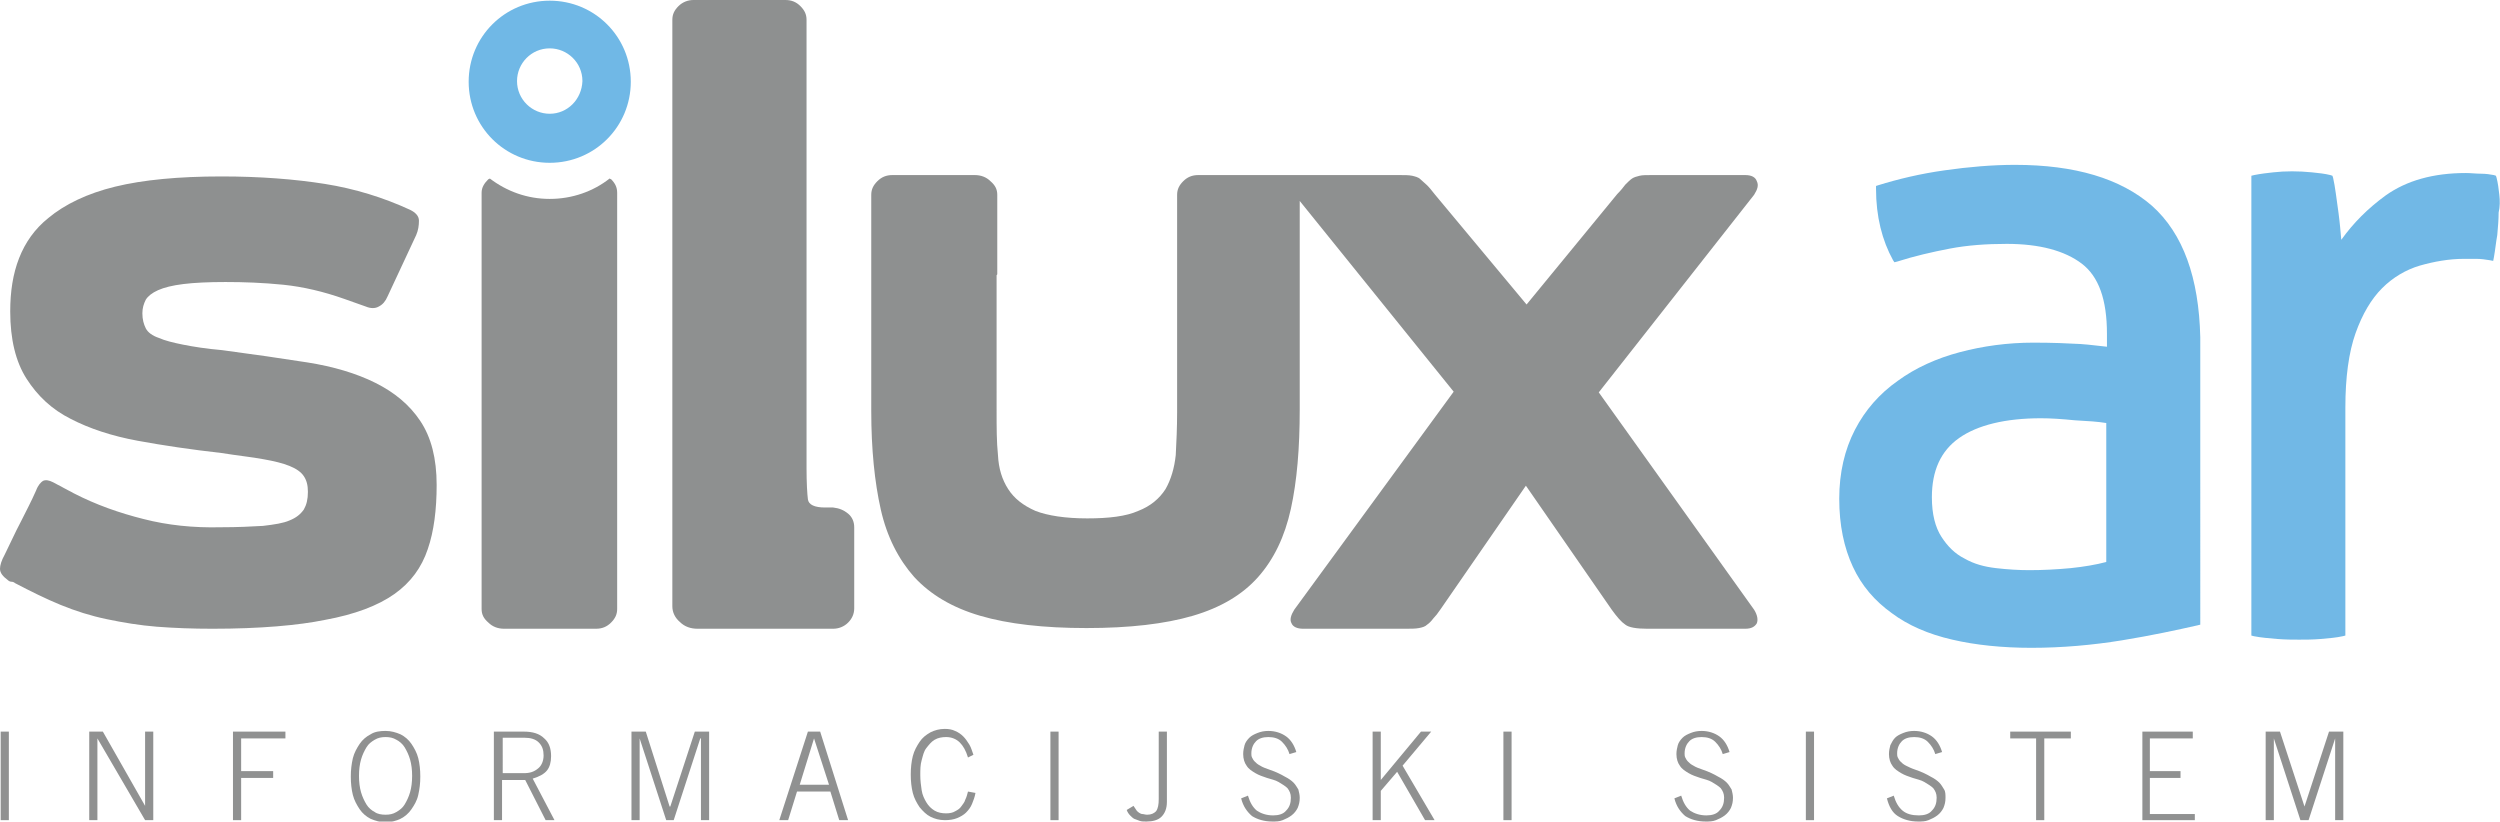 <?xml version="1.0" encoding="utf-8"?>
<svg version="1.1" id="Layer_1" xmlns="http://www.w3.org/2000/svg" xmlns:xlink="http://www.w3.org/1999/xlink" x="0px" y="0px"
	 viewBox="0 0 367 120.6" enable-background="new 0 0 367 120.6" xml:space="preserve">
<g>
	<defs>
		<rect id="SVGID_1_" width="367" height="120.6"/>
	</defs>
	<clipPath id="SVGID_2_">
		<use xlink:href="#SVGID_1_"  overflow="visible"/>
	</clipPath>
	<path clip-path="url(#SVGID_2_)" fill="#8E9090" d="M31.2,92.3c-2.9,0-5.6-0.1-8.2-0.3c-2.5-0.2-4.9-0.6-7.3-1.1
		c-2.4-0.5-4.6-1.2-6.8-2.1c-2.2-0.9-4.4-2-6.7-3.2c-0.1-0.1-0.3-0.2-0.5-0.2c-0.2,0-0.4-0.1-0.5-0.2C0.4,84.6,0,84.1,0,83.5
		c0-0.5,0.2-1.2,0.7-2.1c0.8-1.6,1.5-3.2,2.3-4.7c0.8-1.6,1.6-3.1,2.3-4.7c0.3-0.8,0.7-1.2,1-1.4c0.4-0.2,0.9-0.1,1.5,0.2
		c0.5,0.3,1,0.5,1.5,0.8c0.5,0.3,1,0.5,1.5,0.8c3.3,1.7,6.7,2.9,10.3,3.8c3.5,0.9,7.3,1.3,11.3,1.2c2.5,0,4.5-0.1,6.2-0.2
		c1.7-0.2,3-0.4,3.9-0.8c1-0.4,1.6-0.9,2.1-1.6c0.4-0.7,0.6-1.5,0.6-2.6c0-1-0.2-1.7-0.6-2.3c-0.4-0.6-1.1-1.1-2.1-1.5
		c-1-0.4-2.2-0.7-3.9-1c-1.6-0.3-3.6-0.5-6.1-0.9c-4.4-0.5-8.5-1.1-12.3-1.8c-3.8-0.7-7.1-1.8-9.8-3.2c-2.8-1.4-4.9-3.4-6.5-5.9
		c-1.6-2.5-2.4-5.8-2.4-9.9c0-2.9,0.4-5.5,1.3-7.8c0.9-2.3,2.3-4.3,4.3-5.9c2.4-2,5.7-3.6,9.8-4.6c4.1-1,9.3-1.5,15.6-1.5
		c5.7,0,10.8,0.4,15.2,1.1c4.4,0.7,8.6,2,12.5,3.8c0.8,0.4,1.3,0.9,1.3,1.6c0,0.7-0.1,1.4-0.4,2.1c-0.7,1.5-1.4,3-2.1,4.5
		c-0.7,1.5-1.4,3-2.1,4.5c-0.3,0.7-0.7,1.2-1.3,1.5c-0.5,0.3-1.2,0.3-1.9,0l-3.1-1.1c-3.1-1.1-6.1-1.8-9-2.1c-3-0.3-5.8-0.4-8.5-0.4
		c-2.5,0-4.6,0.1-6.2,0.3c-1.6,0.2-2.8,0.5-3.7,0.9c-0.9,0.4-1.5,0.9-1.8,1.4c-0.3,0.6-0.5,1.2-0.5,2c0,0.9,0.2,1.6,0.5,2.2
		c0.3,0.6,1,1.1,1.9,1.4c0.9,0.4,2.1,0.7,3.6,1c1.5,0.3,3.4,0.6,5.7,0.8c4.5,0.6,8.7,1.2,12.5,1.8c3.8,0.6,7.2,1.6,10,3
		c2.8,1.4,5,3.2,6.6,5.6c1.6,2.4,2.4,5.5,2.4,9.4c0,3.6-0.4,6.8-1.3,9.4c-0.9,2.7-2.5,4.9-4.9,6.6c-2.4,1.7-5.8,3-10.2,3.8
		C43.8,91.8,38.2,92.3,31.2,92.3"/>
	<path clip-path="url(#SVGID_2_)" fill="#8E9090" d="M124.5,75.4c0.6,0.5,0.9,1.2,0.9,2v11.9c0,0.8-0.3,1.5-0.9,2.1
		c-0.6,0.6-1.4,0.9-2.2,0.9h-7.4h-0.1h-12.4c-1,0-1.9-0.3-2.6-1c-0.7-0.6-1.1-1.4-1.1-2.3v-6.7v-0.1V10.6V2.9c0-0.8,0.3-1.4,0.9-2
		c0.6-0.6,1.4-0.9,2.2-0.9h13.5c0.9,0,1.6,0.3,2.2,0.9c0.6,0.6,0.9,1.2,0.9,2v13.6v52.2c0,2.2,0.1,3.8,0.2,4.6
		c0.1,0.8,1,1.2,2.5,1.2h1h0.2C123.2,74.6,123.9,74.9,124.5,75.4"/>
	<path clip-path="url(#SVGID_2_)" fill="#8E9090" d="M89.5,26.2c-2.4,1.9-5.5,3-8.8,3c-3.3,0-6.3-1.1-8.8-3
		c-0.1,0.1-0.1,0.1-0.2,0.1c-0.6,0.6-1,1.2-1,2v61.1c0,0.8,0.3,1.4,1,2c0.6,0.6,1.4,0.9,2.3,0.9h13.5c0.9,0,1.6-0.3,2.2-0.9
		c0.6-0.6,0.9-1.2,0.9-2V28.3c0-0.8-0.3-1.4-0.9-2C89.6,26.3,89.5,26.2,89.5,26.2"/>
	<path clip-path="url(#SVGID_2_)" fill="#70B8E6" d="M80.7,0.1c-6.6,0-11.9,5.3-11.9,11.9s5.3,11.9,11.9,11.9
		c6.6,0,11.9-5.3,11.9-11.9S87.3,0.1,80.7,0.1 M80.7,16.7c-2.6,0-4.8-2.1-4.8-4.8c0-2.6,2.1-4.8,4.8-4.8c2.6,0,4.8,2.1,4.8,4.8
		C85.4,14.6,83.3,16.7,80.7,16.7"/>
	<path clip-path="url(#SVGID_2_)" fill="#8E9090" d="M234.7,57.6l22.8-29c0.5-0.8,0.7-1.4,0.4-2c-0.2-0.6-0.8-0.9-1.7-0.9h-13.7
		c-0.8,0-1.4,0-1.8,0.1c-0.4,0.1-0.8,0.2-1.1,0.4c-0.3,0.2-0.6,0.5-1,0.9c-0.3,0.4-0.7,0.9-1.2,1.4l-13.3,16.2l-13.5-16.2
		c-0.4-0.5-0.7-0.9-1.1-1.3c-0.3-0.3-0.7-0.6-1-0.9c-0.3-0.3-0.8-0.4-1.2-0.5c-0.5-0.1-1.1-0.1-1.9-0.1h-10.4h-4h-3.5h-4.4h-1.6h-4
		h-1.6c-0.9,0-1.6,0.3-2.2,0.9c-0.6,0.6-0.9,1.2-0.9,2v11.5v20.4c0,2.3-0.1,4.4-0.2,6.3c-0.2,1.9-0.7,3.6-1.5,5
		c-0.9,1.4-2.2,2.5-4,3.2c-1.8,0.8-4.3,1.1-7.5,1.1c-3.2,0-5.8-0.4-7.6-1.1c-1.8-0.8-3.1-1.8-4-3.2c-0.9-1.4-1.4-3-1.5-5
		c-0.2-1.9-0.2-4.1-0.2-6.3V40.4c0.1-0.1,0.1-0.1,0.1-0.2V28.6c0-0.8-0.3-1.4-1-2c-0.6-0.6-1.4-0.9-2.3-0.9h-1.3h-8.9H131
		c-0.9,0-1.6,0.3-2.2,0.9c-0.6,0.6-0.9,1.2-0.9,2v4.5v7.1v20.1c0,5.7,0.5,10.5,1.4,14.5c0.9,4,2.6,7.3,4.9,9.9
		c2.4,2.6,5.6,4.5,9.7,5.7c4.1,1.2,9.3,1.8,15.6,1.8s11.5-0.6,15.6-1.8c4.1-1.2,7.3-3.1,9.6-5.7c2.3-2.6,3.9-5.9,4.8-10
		c0.9-4.1,1.3-8.9,1.3-14.6v-20v-9.6v-1l22.6,28L190,89.5c-0.5,0.8-0.7,1.5-0.4,2c0.2,0.5,0.8,0.8,1.7,0.8h15c0.8,0,1.5,0,2-0.1
		c0.5-0.1,0.9-0.2,1.2-0.5c0.3-0.2,0.6-0.5,0.9-0.9c0.3-0.3,0.7-0.8,1.1-1.4L224,71.3l12.6,18.2c0.8,1.1,1.4,1.8,2,2.2
		c0.5,0.4,1.6,0.6,3.2,0.6h14.4c0.9,0,1.4-0.3,1.7-0.8c0.2-0.5,0.1-1.2-0.4-2L234.7,57.6z"/>
	<rect x="0.1" y="107.4" clip-path="url(#SVGID_2_)" fill="#909191" width="1.2" height="13"/>
	<polygon clip-path="url(#SVGID_2_)" fill="#909191" points="13.1,107.4 15.1,107.4 21.3,118.3 21.3,118.3 21.3,107.4 22.5,107.4 
		22.5,120.4 21.3,120.4 14.3,108.4 14.3,108.4 14.3,120.4 13.1,120.4 	"/>
	<polygon clip-path="url(#SVGID_2_)" fill="#909191" points="34.2,120.4 34.2,107.4 41.9,107.4 41.9,108.4 35.4,108.4 35.4,113.2 
		40.1,113.2 40.1,114.2 35.4,114.2 35.4,120.4 	"/>
	<path clip-path="url(#SVGID_2_)" fill="#909191" d="M56.6,107.3c0.8,0,1.5,0.2,2.2,0.5c0.6,0.3,1.2,0.8,1.6,1.4s0.8,1.3,1,2.1
		s0.3,1.7,0.3,2.7s-0.1,1.8-0.3,2.7s-0.6,1.5-1,2.1s-1,1.1-1.6,1.4c-0.6,0.3-1.4,0.5-2.2,0.5c-0.8,0-1.5-0.2-2.2-0.5
		c-0.6-0.3-1.2-0.8-1.6-1.4c-0.4-0.6-0.8-1.3-1-2.1c-0.2-0.8-0.3-1.7-0.3-2.7s0.1-1.8,0.3-2.7c0.2-0.8,0.6-1.5,1-2.1
		c0.4-0.6,1-1.1,1.6-1.4C55,107.4,55.8,107.3,56.6,107.3 M56.6,119.6c0.6,0,1.1-0.1,1.6-0.4c0.5-0.3,0.9-0.6,1.2-1.1
		s0.6-1.1,0.8-1.8s0.3-1.5,0.3-2.4s-0.1-1.7-0.3-2.4s-0.5-1.3-0.8-1.8s-0.8-0.9-1.2-1.1c-0.5-0.3-1-0.4-1.6-0.4
		c-0.6,0-1.1,0.1-1.6,0.4c-0.5,0.3-0.9,0.6-1.2,1.1s-0.6,1.1-0.8,1.8s-0.3,1.5-0.3,2.4s0.1,1.7,0.3,2.4s0.5,1.3,0.8,1.8
		s0.8,0.9,1.2,1.1C55.4,119.5,56,119.6,56.6,119.6"/>
	<path clip-path="url(#SVGID_2_)" fill="#909191" d="M81.4,120.4h-1.3l-3-5.9h-3.4v5.9h-1.2v-13h4.4c1.3,0,2.3,0.3,3,1
		c0.7,0.6,1,1.5,1,2.6c0,0.9-0.2,1.6-0.6,2.1s-1.1,0.9-2.1,1.2L81.4,120.4z M73.7,113.5h3.2c0.9,0,1.5-0.2,2.1-0.7
		c0.5-0.4,0.8-1.1,0.8-1.9s-0.2-1.4-0.7-1.9c-0.5-0.5-1.2-0.7-2.1-0.7h-3.2V113.5z"/>
	<polygon clip-path="url(#SVGID_2_)" fill="#909191" points="92.7,120.4 92.7,107.4 94.8,107.4 98.3,118.4 98.4,118.4 102,107.4 
		104.1,107.4 104.1,120.4 102.9,120.4 102.9,108.4 102.8,108.4 98.9,120.4 97.8,120.4 93.9,108.4 93.9,108.4 93.9,120.4 	"/>
	<path clip-path="url(#SVGID_2_)" fill="#909191" d="M118.6,107.4h1.8l4.1,13h-1.3l-1.3-4.2H117l-1.3,4.2h-1.3L118.6,107.4z
		 M121.7,115.2l-2.2-6.8h0l-2.1,6.8H121.7z"/>
	<path clip-path="url(#SVGID_2_)" fill="#909191" d="M142.1,111.2c-0.3-1-0.7-1.7-1.2-2.2s-1.2-0.8-2-0.8c-0.6,0-1.2,0.1-1.7,0.4
		c-0.5,0.3-0.8,0.7-1.2,1.2s-0.5,1.1-0.7,1.8s-0.2,1.4-0.2,2.2s0.1,1.5,0.2,2.2c0.1,0.7,0.4,1.3,0.7,1.8c0.3,0.5,0.7,0.9,1.2,1.2
		c0.5,0.3,1.1,0.4,1.7,0.4c0.5,0,1-0.1,1.3-0.3c0.4-0.2,0.7-0.4,0.9-0.7s0.5-0.6,0.6-1c0.2-0.4,0.3-0.8,0.4-1.2l1.1,0.2
		c-0.1,0.6-0.3,1.1-0.5,1.6s-0.5,0.9-0.9,1.3c-0.3,0.3-0.8,0.6-1.3,0.8c-0.5,0.2-1.1,0.3-1.8,0.3c-0.8,0-1.5-0.2-2.1-0.5
		c-0.6-0.3-1.1-0.8-1.6-1.4c-0.4-0.6-0.8-1.3-1-2.1c-0.2-0.8-0.3-1.7-0.3-2.7c0-1,0.1-1.9,0.3-2.7c0.2-0.8,0.6-1.5,1-2.1
		c0.4-0.6,0.9-1,1.6-1.4c0.6-0.3,1.3-0.5,2.1-0.5c0.6,0,1.1,0.1,1.5,0.3c0.5,0.2,0.9,0.5,1.2,0.8c0.3,0.3,0.6,0.7,0.9,1.2
		s0.4,1,0.6,1.5L142.1,111.2z"/>
	<rect x="154.2" y="107.4" clip-path="url(#SVGID_2_)" fill="#909191" width="1.2" height="13"/>
	<path clip-path="url(#SVGID_2_)" fill="#909191" d="M166.4,118.3c0.1,0.2,0.3,0.4,0.4,0.6c0.1,0.2,0.3,0.3,0.4,0.4
		c0.2,0.1,0.3,0.2,0.5,0.2s0.4,0.1,0.7,0.1c0.6,0,1-0.2,1.3-0.5c0.3-0.4,0.4-1,0.4-1.8v-9.9h1.2v10.3c0,1-0.3,1.7-0.8,2.2
		s-1.3,0.7-2.2,0.7c-0.4,0-0.7,0-1-0.1c-0.3-0.1-0.5-0.2-0.8-0.3c-0.2-0.1-0.4-0.3-0.6-0.5c-0.2-0.2-0.4-0.5-0.5-0.8L166.4,118.3z"
		/>
	<path clip-path="url(#SVGID_2_)" fill="#909191" d="M183.2,116.8c0.3,1,0.7,1.7,1.3,2.2c0.6,0.4,1.4,0.7,2.4,0.7
		c0.8,0,1.5-0.2,1.9-0.7c0.5-0.5,0.7-1.1,0.7-1.9c0-0.6-0.2-1-0.5-1.4c-0.3-0.3-0.8-0.6-1.3-0.9s-1.1-0.4-1.7-0.6
		c-0.6-0.2-1.2-0.4-1.7-0.7c-0.5-0.3-1-0.6-1.3-1.1c-0.3-0.4-0.5-1-0.5-1.7c0-0.5,0.1-0.9,0.2-1.3s0.4-0.8,0.7-1.1
		c0.3-0.3,0.7-0.5,1.2-0.7s1-0.3,1.6-0.3c1,0,1.9,0.3,2.6,0.8c0.7,0.5,1.2,1.3,1.5,2.3l-1,0.3c-0.2-0.7-0.6-1.3-1.1-1.8
		c-0.5-0.5-1.2-0.7-2-0.7c-0.8,0-1.4,0.2-1.8,0.6s-0.7,1-0.7,1.8c0,0.2,0,0.4,0.1,0.6s0.2,0.4,0.4,0.6c0.2,0.2,0.4,0.4,0.8,0.6
		c0.3,0.2,0.8,0.4,1.4,0.6c0.9,0.3,1.7,0.7,2.2,1c0.6,0.3,1,0.6,1.3,0.9c0.3,0.3,0.5,0.7,0.7,1c0.1,0.4,0.2,0.8,0.2,1.2
		c0,0.6-0.1,1-0.3,1.5c-0.2,0.4-0.5,0.8-0.9,1.1c-0.4,0.3-0.8,0.5-1.3,0.7c-0.5,0.2-1,0.2-1.5,0.2c-1.2,0-2.2-0.3-3-0.8
		c-0.7-0.6-1.3-1.4-1.6-2.6L183.2,116.8z"/>
	<polygon clip-path="url(#SVGID_2_)" fill="#909191" points="201.5,107.4 202.7,107.4 202.7,114.5 208.6,107.4 210.1,107.4 
		205.9,112.4 210.6,120.4 209.2,120.4 205.1,113.3 202.7,116.1 202.7,120.4 201.5,120.4 	"/>
	<rect x="220.7" y="107.4" clip-path="url(#SVGID_2_)" fill="#909191" width="1.2" height="13"/>
	<path clip-path="url(#SVGID_2_)" fill="#909191" d="M246.8,116.8c0.3,1,0.7,1.7,1.3,2.2c0.6,0.4,1.4,0.7,2.4,0.7
		c0.8,0,1.5-0.2,1.9-0.7c0.5-0.5,0.7-1.1,0.7-1.9c0-0.6-0.2-1-0.5-1.4c-0.3-0.3-0.8-0.6-1.3-0.9s-1.1-0.4-1.7-0.6
		c-0.6-0.2-1.2-0.4-1.7-0.7c-0.5-0.3-1-0.6-1.3-1.1c-0.3-0.4-0.5-1-0.5-1.7c0-0.5,0.1-0.9,0.2-1.3s0.4-0.8,0.7-1.1
		c0.3-0.3,0.7-0.5,1.2-0.7s1-0.3,1.6-0.3c1,0,1.9,0.3,2.6,0.8c0.7,0.5,1.2,1.3,1.5,2.3l-1,0.3c-0.2-0.7-0.6-1.3-1.1-1.8
		c-0.5-0.5-1.2-0.7-2-0.7c-0.8,0-1.4,0.2-1.8,0.6s-0.7,1-0.7,1.8c0,0.2,0,0.4,0.1,0.6s0.2,0.4,0.4,0.6c0.2,0.2,0.4,0.4,0.8,0.6
		c0.3,0.2,0.8,0.4,1.4,0.6c0.9,0.3,1.7,0.7,2.2,1c0.6,0.3,1,0.6,1.3,0.9c0.3,0.3,0.5,0.7,0.7,1c0.1,0.4,0.2,0.8,0.2,1.2
		c0,0.6-0.1,1-0.3,1.5c-0.2,0.4-0.5,0.8-0.9,1.1c-0.4,0.3-0.8,0.5-1.3,0.7c-0.5,0.2-1,0.2-1.5,0.2c-1.2,0-2.2-0.3-3-0.8
		c-0.7-0.6-1.3-1.4-1.6-2.6L246.8,116.8z"/>
	<rect x="265.1" y="107.4" clip-path="url(#SVGID_2_)" fill="#909191" width="1.2" height="13"/>
	<path clip-path="url(#SVGID_2_)" fill="#909191" d="M278,116.8c0.3,1,0.7,1.7,1.3,2.2s1.4,0.7,2.4,0.7c0.8,0,1.5-0.2,1.9-0.7
		c0.5-0.5,0.7-1.1,0.7-1.9c0-0.6-0.2-1-0.5-1.4c-0.3-0.3-0.8-0.6-1.3-0.9s-1.1-0.4-1.7-0.6c-0.6-0.2-1.2-0.4-1.7-0.7
		c-0.5-0.3-1-0.6-1.3-1.1c-0.3-0.4-0.5-1-0.5-1.7c0-0.5,0.1-0.9,0.2-1.3c0.2-0.4,0.4-0.8,0.7-1.1c0.3-0.3,0.7-0.5,1.2-0.7
		c0.5-0.2,1-0.3,1.6-0.3c1,0,1.9,0.3,2.6,0.8c0.7,0.5,1.2,1.3,1.5,2.3l-1,0.3c-0.2-0.7-0.6-1.3-1.1-1.8c-0.5-0.5-1.2-0.7-2-0.7
		c-0.8,0-1.4,0.2-1.8,0.6s-0.7,1-0.7,1.8c0,0.2,0,0.4,0.1,0.6c0.1,0.2,0.2,0.4,0.4,0.6c0.2,0.2,0.4,0.4,0.8,0.6s0.8,0.4,1.4,0.6
		c0.9,0.3,1.7,0.7,2.2,1c0.6,0.3,1,0.6,1.3,0.9c0.3,0.3,0.5,0.7,0.7,1s0.2,0.8,0.2,1.2c0,0.6-0.1,1-0.3,1.5
		c-0.2,0.4-0.5,0.8-0.9,1.1c-0.4,0.3-0.8,0.5-1.3,0.7c-0.5,0.2-1,0.2-1.5,0.2c-1.2,0-2.2-0.3-3-0.8s-1.3-1.4-1.6-2.6L278,116.8z"/>
	<polygon clip-path="url(#SVGID_2_)" fill="#909191" points="295.1,107.4 304,107.4 304,108.4 300.1,108.4 300.1,120.4 298.9,120.4 
		298.9,108.4 295.1,108.4 	"/>
	<polygon clip-path="url(#SVGID_2_)" fill="#909191" points="314.5,120.4 314.5,107.4 321.9,107.4 321.9,108.4 315.6,108.4 
		315.6,113.2 320.1,113.2 320.1,114.2 315.6,114.2 315.6,119.5 322.2,119.5 322.2,120.4 	"/>
	<polygon clip-path="url(#SVGID_2_)" fill="#909191" points="332.6,120.4 332.6,107.4 334.7,107.4 338.3,118.4 338.3,118.4 
		341.9,107.4 344,107.4 344,120.4 342.8,120.4 342.8,108.4 342.8,108.4 338.9,120.4 337.7,120.4 333.8,108.4 333.8,108.4 
		333.8,120.4 	"/>
	<path clip-path="url(#SVGID_2_)" fill="#71B8E6" d="M315.9,30.2c-4.6-4-11.3-6-20.1-6c-3.3,0-6.8,0.3-10.3,0.8
		c-3.6,0.5-6.9,1.3-9.8,2.2l-0.3,0.1v0.4c0,4.1,0.9,7.6,2.5,10.5l0.2,0.3l0.4-0.1c2.5-0.8,5.1-1.4,7.7-1.9c2.6-0.5,5.4-0.7,8.4-0.7
		c4.8,0,8.5,1,11,2.9c2.5,1.9,3.7,5.3,3.7,10.3v1.9c-1.1-0.1-2.4-0.3-3.9-0.4c-1.8-0.1-4.1-0.2-6.9-0.2c-3.8,0-7.4,0.5-10.8,1.4
		c-3.4,0.9-6.5,2.3-9.1,4.2c-2.7,1.9-4.8,4.3-6.3,7.2c-1.5,2.9-2.3,6.3-2.3,10.1c0,3.9,0.7,7.2,2,10c1.3,2.8,3.2,5,5.7,6.8
		c2.4,1.8,5.4,3.1,8.9,3.9c3.4,0.8,7.4,1.2,11.6,1.2c4.5,0,9-0.4,13.3-1.1c4.3-0.7,8-1.5,11.1-2.2l0.4-0.1V49.5
		C322.8,40.8,320.5,34.3,315.9,30.2 M309.2,62.1v20.4c-1.5,0.4-3.3,0.7-5.2,0.9c-2.1,0.2-4.2,0.3-6.1,0.3c-1.5,0-3.2-0.1-4.9-0.3
		c-1.7-0.2-3.2-0.6-4.6-1.4c-1.4-0.7-2.5-1.8-3.4-3.2c-0.9-1.4-1.4-3.3-1.4-5.8c0-3.9,1.3-6.8,4-8.7c2.7-1.9,6.8-2.9,12-2.9
		c1.4,0,3,0.1,5,0.3C306.5,61.8,308,61.9,309.2,62.1"/>
	<path clip-path="url(#SVGID_2_)" fill="#71B8E6" d="M366.9,28.6c-0.1-0.9-0.2-1.7-0.4-2.5l-0.1-0.3l-0.3-0.1
		c-0.5-0.1-1.2-0.2-1.9-0.2c-0.7,0-1.5-0.1-2.2-0.1c-4.8,0-8.7,1.1-11.8,3.3c-2.6,1.9-4.7,4-6.5,6.5c-0.1-1.1-0.2-2.4-0.4-3.9
		c-0.3-2.1-0.5-3.9-0.8-5.2l-0.1-0.3l-0.3-0.1c-0.8-0.2-1.7-0.3-2.7-0.4c-2-0.2-3.9-0.2-5.7,0c-0.9,0.1-1.8,0.2-2.8,0.4l-0.4,0.1
		v67.5l0.4,0.1c1,0.2,2.2,0.3,3.4,0.4c1.2,0.1,2.3,0.1,3.2,0.1c1,0,2,0,3.2-0.1c1.2-0.1,2.3-0.2,3.2-0.4l0.4-0.1V59.8
		c0-4.4,0.5-8.1,1.5-10.9c1-2.8,2.3-5,3.9-6.6c1.6-1.6,3.5-2.7,5.5-3.3c2.1-0.6,4.3-1,6.5-1h1.8c0.7,0,1.4,0.1,2,0.2l0.5,0.1
		l0.1-0.5c0.2-1.1,0.3-2.2,0.5-3.3c0.1-1.1,0.2-2.3,0.2-3.3C367,30.4,367,29.4,366.9,28.6"/>
</g>
</svg>
